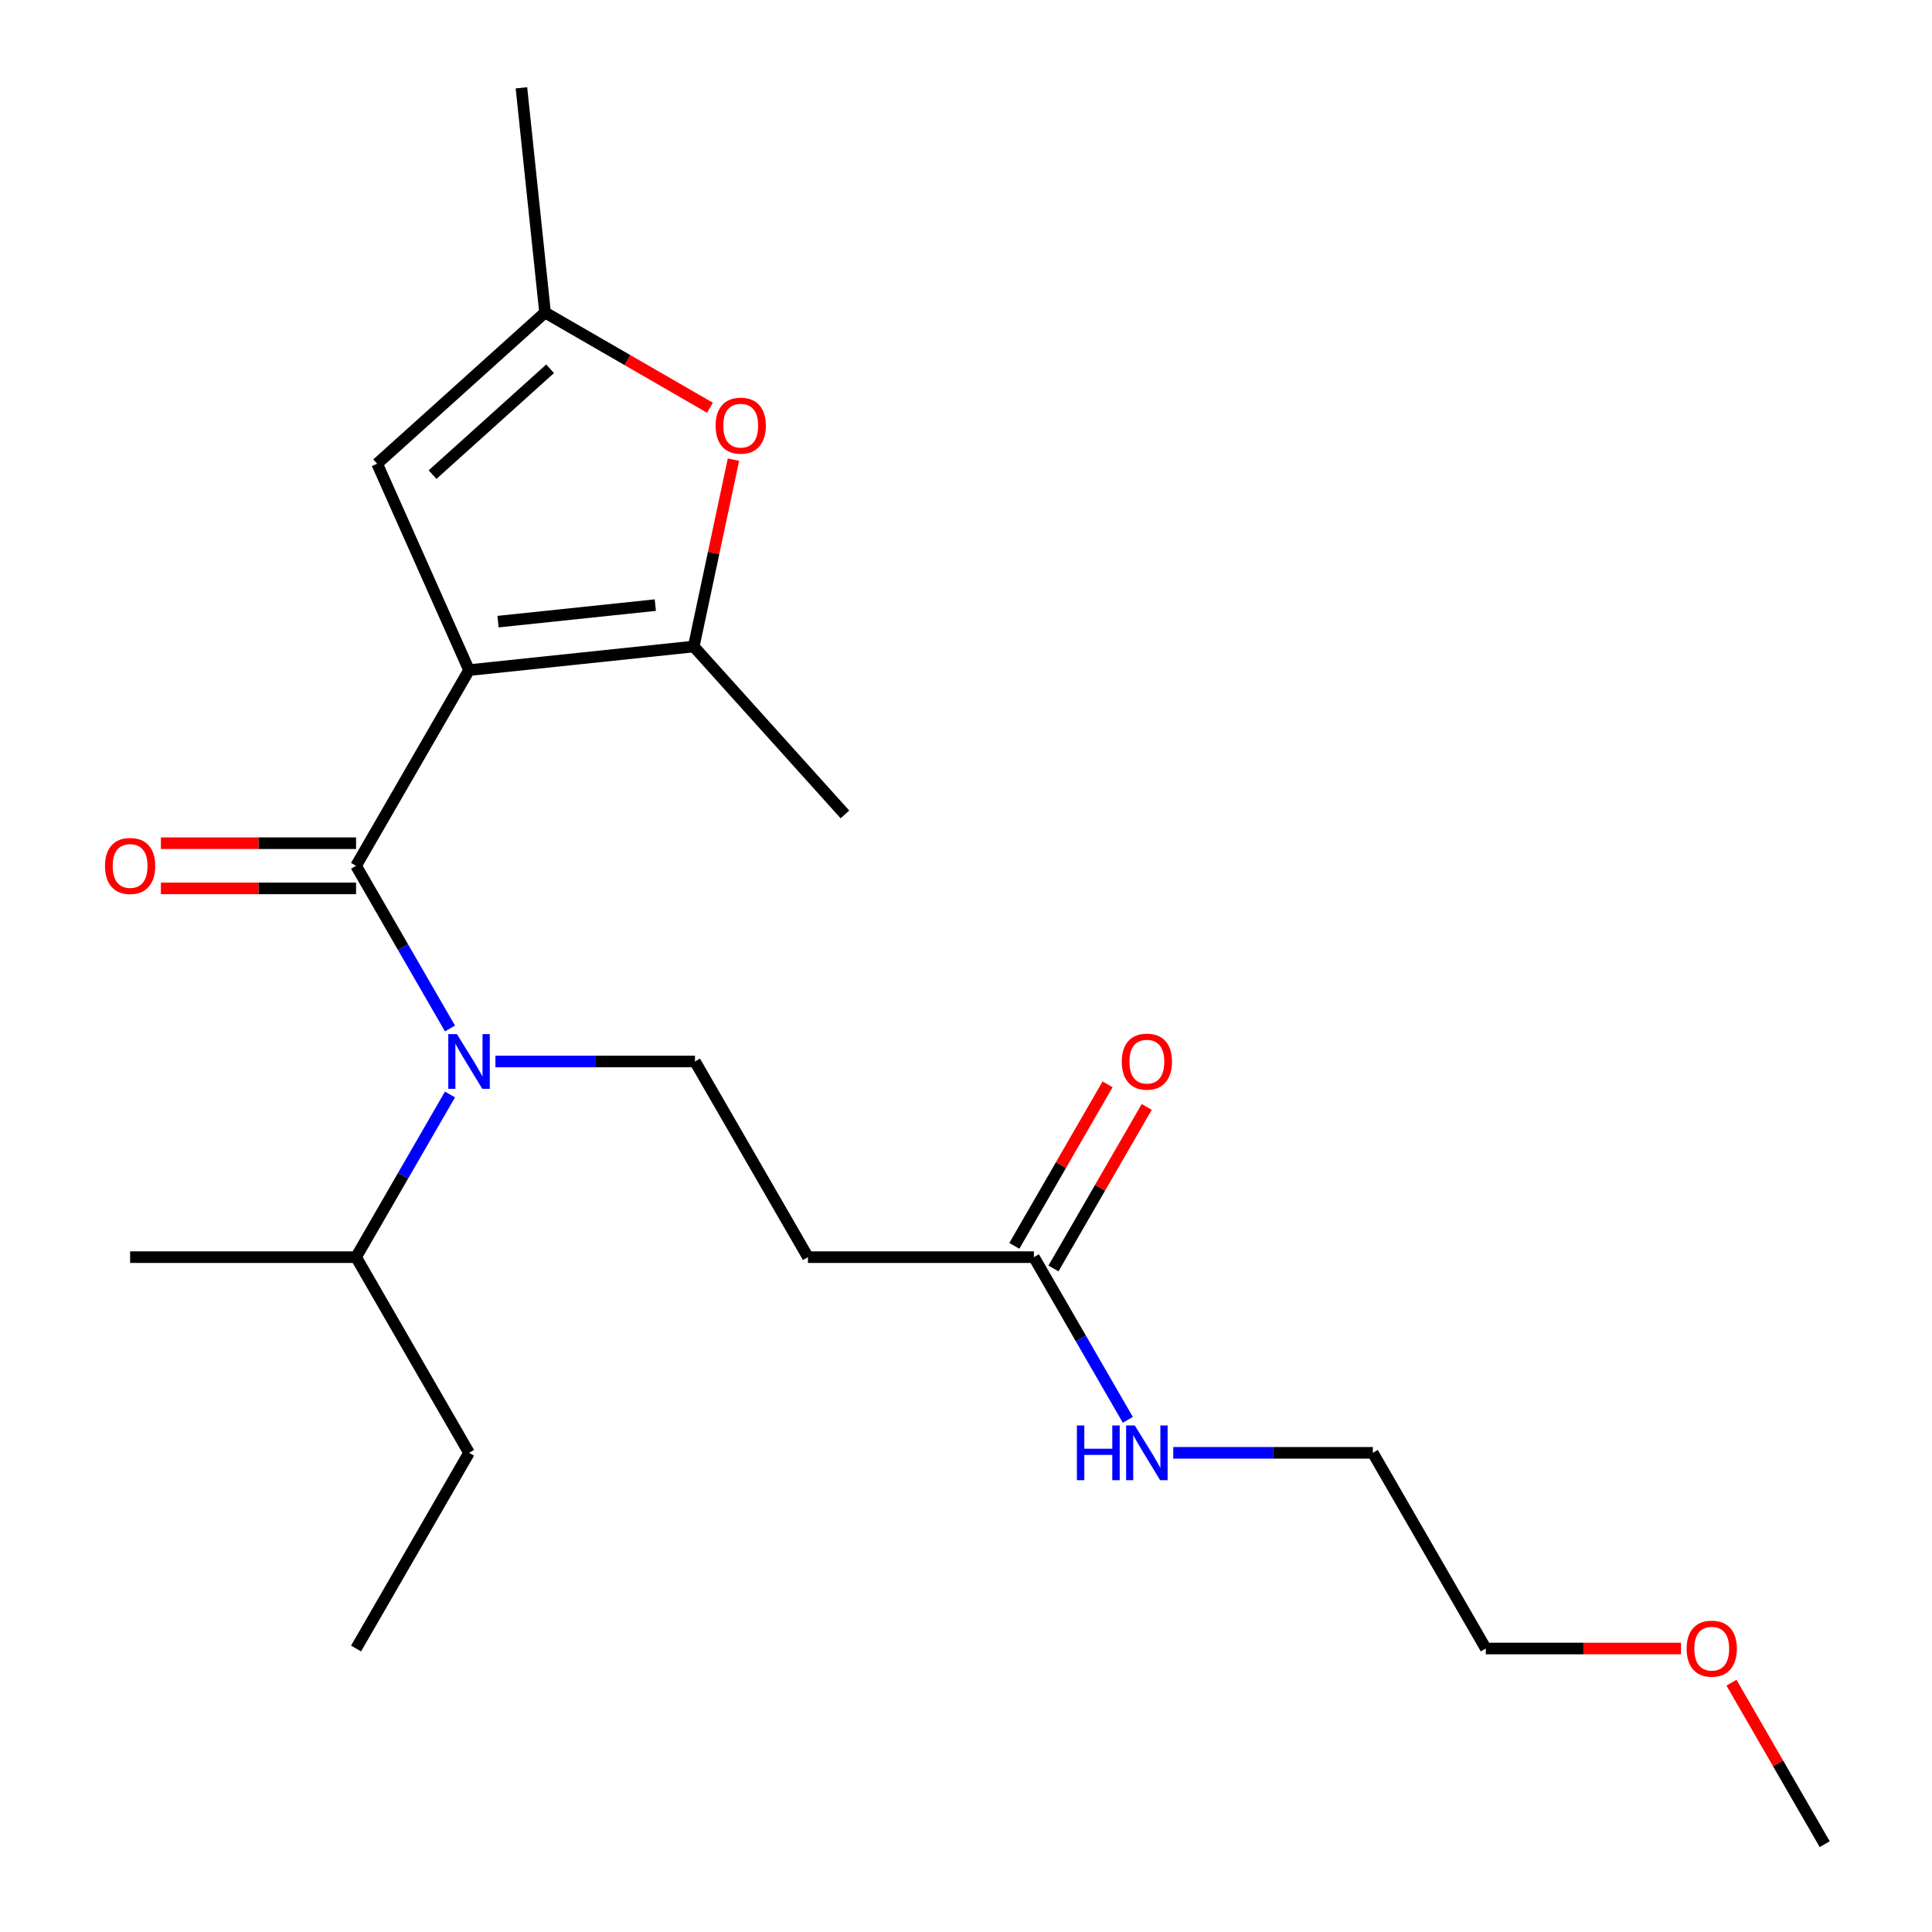 <?xml version='1.0' encoding='iso-8859-1'?>
<svg version='1.1' baseProfile='full'
              xmlns='http://www.w3.org/2000/svg'
                      xmlns:rdkit='http://www.rdkit.org/xml'
                      xmlns:xlink='http://www.w3.org/1999/xlink'
                  xml:space='preserve'
width='1000px' height='1000px' viewBox='0 0 1000 1000'>
<!-- END OF HEADER -->
<rect style='opacity:1.0;fill:#FFFFFF;stroke:none' width='1000' height='1000' x='0' y='0'> </rect>
<path class='bond-0' d='M 870.072,853.264 L 819.559,853.264' style='fill:none;fill-rule:evenodd;stroke:#FF0000;stroke-width:6px;stroke-linecap:butt;stroke-linejoin:miter;stroke-opacity:1' />
<path class='bond-0' d='M 819.559,853.264 L 769.046,853.264' style='fill:none;fill-rule:evenodd;stroke:#000000;stroke-width:6px;stroke-linecap:butt;stroke-linejoin:miter;stroke-opacity:1' />
<path class='bond-1' d='M 896.205,870.948 L 920.338,912.747' style='fill:none;fill-rule:evenodd;stroke:#FF0000;stroke-width:6px;stroke-linecap:butt;stroke-linejoin:miter;stroke-opacity:1' />
<path class='bond-1' d='M 920.338,912.747 L 944.47,954.545' style='fill:none;fill-rule:evenodd;stroke:#000000;stroke-width:6px;stroke-linecap:butt;stroke-linejoin:miter;stroke-opacity:1' />
<path class='bond-2' d='M 535.147,650.701 L 559.452,692.8' style='fill:none;fill-rule:evenodd;stroke:#000000;stroke-width:6px;stroke-linecap:butt;stroke-linejoin:miter;stroke-opacity:1' />
<path class='bond-2' d='M 559.452,692.8 L 583.758,734.899' style='fill:none;fill-rule:evenodd;stroke:#0000FF;stroke-width:6px;stroke-linecap:butt;stroke-linejoin:miter;stroke-opacity:1' />
<path class='bond-3' d='M 545.275,656.549 L 569.407,614.75' style='fill:none;fill-rule:evenodd;stroke:#000000;stroke-width:6px;stroke-linecap:butt;stroke-linejoin:miter;stroke-opacity:1' />
<path class='bond-3' d='M 569.407,614.75 L 593.54,572.951' style='fill:none;fill-rule:evenodd;stroke:#FF0000;stroke-width:6px;stroke-linecap:butt;stroke-linejoin:miter;stroke-opacity:1' />
<path class='bond-3' d='M 525.018,644.854 L 549.151,603.055' style='fill:none;fill-rule:evenodd;stroke:#000000;stroke-width:6px;stroke-linecap:butt;stroke-linejoin:miter;stroke-opacity:1' />
<path class='bond-3' d='M 549.151,603.055 L 573.284,561.256' style='fill:none;fill-rule:evenodd;stroke:#FF0000;stroke-width:6px;stroke-linecap:butt;stroke-linejoin:miter;stroke-opacity:1' />
<path class='bond-4' d='M 535.147,650.701 L 418.197,650.701' style='fill:none;fill-rule:evenodd;stroke:#000000;stroke-width:6px;stroke-linecap:butt;stroke-linejoin:miter;stroke-opacity:1' />
<path class='bond-5' d='M 607.285,751.983 L 658.928,751.983' style='fill:none;fill-rule:evenodd;stroke:#0000FF;stroke-width:6px;stroke-linecap:butt;stroke-linejoin:miter;stroke-opacity:1' />
<path class='bond-5' d='M 658.928,751.983 L 710.571,751.983' style='fill:none;fill-rule:evenodd;stroke:#000000;stroke-width:6px;stroke-linecap:butt;stroke-linejoin:miter;stroke-opacity:1' />
<path class='bond-6' d='M 710.571,751.983 L 769.046,853.264' style='fill:none;fill-rule:evenodd;stroke:#000000;stroke-width:6px;stroke-linecap:butt;stroke-linejoin:miter;stroke-opacity:1' />
<path class='bond-7' d='M 184.297,448.138 L 208.603,490.237' style='fill:none;fill-rule:evenodd;stroke:#000000;stroke-width:6px;stroke-linecap:butt;stroke-linejoin:miter;stroke-opacity:1' />
<path class='bond-7' d='M 208.603,490.237 L 232.909,532.336' style='fill:none;fill-rule:evenodd;stroke:#0000FF;stroke-width:6px;stroke-linecap:butt;stroke-linejoin:miter;stroke-opacity:1' />
<path class='bond-8' d='M 184.297,436.443 L 133.784,436.443' style='fill:none;fill-rule:evenodd;stroke:#000000;stroke-width:6px;stroke-linecap:butt;stroke-linejoin:miter;stroke-opacity:1' />
<path class='bond-8' d='M 133.784,436.443 L 83.272,436.443' style='fill:none;fill-rule:evenodd;stroke:#FF0000;stroke-width:6px;stroke-linecap:butt;stroke-linejoin:miter;stroke-opacity:1' />
<path class='bond-8' d='M 184.297,459.833 L 133.784,459.833' style='fill:none;fill-rule:evenodd;stroke:#000000;stroke-width:6px;stroke-linecap:butt;stroke-linejoin:miter;stroke-opacity:1' />
<path class='bond-8' d='M 133.784,459.833 L 83.272,459.833' style='fill:none;fill-rule:evenodd;stroke:#FF0000;stroke-width:6px;stroke-linecap:butt;stroke-linejoin:miter;stroke-opacity:1' />
<path class='bond-9' d='M 184.297,448.138 L 242.772,346.857' style='fill:none;fill-rule:evenodd;stroke:#000000;stroke-width:6px;stroke-linecap:butt;stroke-linejoin:miter;stroke-opacity:1' />
<path class='bond-10' d='M 256.436,549.42 L 308.079,549.42' style='fill:none;fill-rule:evenodd;stroke:#0000FF;stroke-width:6px;stroke-linecap:butt;stroke-linejoin:miter;stroke-opacity:1' />
<path class='bond-10' d='M 308.079,549.42 L 359.722,549.42' style='fill:none;fill-rule:evenodd;stroke:#000000;stroke-width:6px;stroke-linecap:butt;stroke-linejoin:miter;stroke-opacity:1' />
<path class='bond-11' d='M 232.909,566.504 L 208.603,608.602' style='fill:none;fill-rule:evenodd;stroke:#0000FF;stroke-width:6px;stroke-linecap:butt;stroke-linejoin:miter;stroke-opacity:1' />
<path class='bond-11' d='M 208.603,608.602 L 184.297,650.701' style='fill:none;fill-rule:evenodd;stroke:#000000;stroke-width:6px;stroke-linecap:butt;stroke-linejoin:miter;stroke-opacity:1' />
<path class='bond-12' d='M 418.197,650.701 L 359.722,549.42' style='fill:none;fill-rule:evenodd;stroke:#000000;stroke-width:6px;stroke-linecap:butt;stroke-linejoin:miter;stroke-opacity:1' />
<path class='bond-13' d='M 242.772,346.857 L 195.205,240.018' style='fill:none;fill-rule:evenodd;stroke:#000000;stroke-width:6px;stroke-linecap:butt;stroke-linejoin:miter;stroke-opacity:1' />
<path class='bond-14' d='M 242.772,346.857 L 359.081,334.632' style='fill:none;fill-rule:evenodd;stroke:#000000;stroke-width:6px;stroke-linecap:butt;stroke-linejoin:miter;stroke-opacity:1' />
<path class='bond-14' d='M 257.774,321.762 L 339.19,313.204' style='fill:none;fill-rule:evenodd;stroke:#000000;stroke-width:6px;stroke-linecap:butt;stroke-linejoin:miter;stroke-opacity:1' />
<path class='bond-15' d='M 195.205,240.018 L 282.115,161.764' style='fill:none;fill-rule:evenodd;stroke:#000000;stroke-width:6px;stroke-linecap:butt;stroke-linejoin:miter;stroke-opacity:1' />
<path class='bond-15' d='M 223.892,245.662 L 284.729,190.884' style='fill:none;fill-rule:evenodd;stroke:#000000;stroke-width:6px;stroke-linecap:butt;stroke-linejoin:miter;stroke-opacity:1' />
<path class='bond-16' d='M 282.115,161.764 L 324.794,186.404' style='fill:none;fill-rule:evenodd;stroke:#000000;stroke-width:6px;stroke-linecap:butt;stroke-linejoin:miter;stroke-opacity:1' />
<path class='bond-16' d='M 324.794,186.404 L 367.473,211.045' style='fill:none;fill-rule:evenodd;stroke:#FF0000;stroke-width:6px;stroke-linecap:butt;stroke-linejoin:miter;stroke-opacity:1' />
<path class='bond-17' d='M 282.115,161.764 L 269.891,45.455' style='fill:none;fill-rule:evenodd;stroke:#000000;stroke-width:6px;stroke-linecap:butt;stroke-linejoin:miter;stroke-opacity:1' />
<path class='bond-18' d='M 379.638,237.922 L 369.36,286.277' style='fill:none;fill-rule:evenodd;stroke:#FF0000;stroke-width:6px;stroke-linecap:butt;stroke-linejoin:miter;stroke-opacity:1' />
<path class='bond-18' d='M 369.36,286.277 L 359.081,334.632' style='fill:none;fill-rule:evenodd;stroke:#000000;stroke-width:6px;stroke-linecap:butt;stroke-linejoin:miter;stroke-opacity:1' />
<path class='bond-19' d='M 359.081,334.632 L 437.336,421.543' style='fill:none;fill-rule:evenodd;stroke:#000000;stroke-width:6px;stroke-linecap:butt;stroke-linejoin:miter;stroke-opacity:1' />
<path class='bond-20' d='M 184.297,650.701 L 242.772,751.983' style='fill:none;fill-rule:evenodd;stroke:#000000;stroke-width:6px;stroke-linecap:butt;stroke-linejoin:miter;stroke-opacity:1' />
<path class='bond-21' d='M 184.297,650.701 L 67.348,650.701' style='fill:none;fill-rule:evenodd;stroke:#000000;stroke-width:6px;stroke-linecap:butt;stroke-linejoin:miter;stroke-opacity:1' />
<path class='bond-22' d='M 242.772,751.983 L 184.297,853.264' style='fill:none;fill-rule:evenodd;stroke:#000000;stroke-width:6px;stroke-linecap:butt;stroke-linejoin:miter;stroke-opacity:1' />
<path  class='atom-0' d='M 872.996 853.344
Q 872.996 846.544, 876.356 842.744
Q 879.716 838.944, 885.996 838.944
Q 892.276 838.944, 895.636 842.744
Q 898.996 846.544, 898.996 853.344
Q 898.996 860.224, 895.596 864.144
Q 892.196 868.024, 885.996 868.024
Q 879.756 868.024, 876.356 864.144
Q 872.996 860.264, 872.996 853.344
M 885.996 864.824
Q 890.316 864.824, 892.636 861.944
Q 894.996 859.024, 894.996 853.344
Q 894.996 847.784, 892.636 844.984
Q 890.316 842.144, 885.996 842.144
Q 881.676 842.144, 879.316 844.944
Q 876.996 847.744, 876.996 853.344
Q 876.996 859.064, 879.316 861.944
Q 881.676 864.824, 885.996 864.824
' fill='#FF0000'/>
<path  class='atom-2' d='M 557.401 737.823
L 561.241 737.823
L 561.241 749.863
L 575.721 749.863
L 575.721 737.823
L 579.561 737.823
L 579.561 766.143
L 575.721 766.143
L 575.721 753.063
L 561.241 753.063
L 561.241 766.143
L 557.401 766.143
L 557.401 737.823
' fill='#0000FF'/>
<path  class='atom-2' d='M 587.361 737.823
L 596.641 752.823
Q 597.561 754.303, 599.041 756.983
Q 600.521 759.663, 600.601 759.823
L 600.601 737.823
L 604.361 737.823
L 604.361 766.143
L 600.481 766.143
L 590.521 749.743
Q 589.361 747.823, 588.121 745.623
Q 586.921 743.423, 586.561 742.743
L 586.561 766.143
L 582.881 766.143
L 582.881 737.823
L 587.361 737.823
' fill='#0000FF'/>
<path  class='atom-3' d='M 580.621 549.5
Q 580.621 542.7, 583.981 538.9
Q 587.341 535.1, 593.621 535.1
Q 599.901 535.1, 603.261 538.9
Q 606.621 542.7, 606.621 549.5
Q 606.621 556.38, 603.221 560.3
Q 599.821 564.18, 593.621 564.18
Q 587.381 564.18, 583.981 560.3
Q 580.621 556.42, 580.621 549.5
M 593.621 560.98
Q 597.941 560.98, 600.261 558.1
Q 602.621 555.18, 602.621 549.5
Q 602.621 543.94, 600.261 541.14
Q 597.941 538.3, 593.621 538.3
Q 589.301 538.3, 586.941 541.1
Q 584.621 543.9, 584.621 549.5
Q 584.621 555.22, 586.941 558.1
Q 589.301 560.98, 593.621 560.98
' fill='#FF0000'/>
<path  class='atom-6' d='M 236.512 535.26
L 245.792 550.26
Q 246.712 551.74, 248.192 554.42
Q 249.672 557.1, 249.752 557.26
L 249.752 535.26
L 253.512 535.26
L 253.512 563.58
L 249.632 563.58
L 239.672 547.18
Q 238.512 545.26, 237.272 543.06
Q 236.072 540.86, 235.712 540.18
L 235.712 563.58
L 232.032 563.58
L 232.032 535.26
L 236.512 535.26
' fill='#0000FF'/>
<path  class='atom-7' d='M 54.348 448.218
Q 54.348 441.418, 57.708 437.618
Q 61.068 433.818, 67.348 433.818
Q 73.628 433.818, 76.988 437.618
Q 80.348 441.418, 80.348 448.218
Q 80.348 455.098, 76.948 459.018
Q 73.548 462.898, 67.348 462.898
Q 61.108 462.898, 57.708 459.018
Q 54.348 455.138, 54.348 448.218
M 67.348 459.698
Q 71.668 459.698, 73.988 456.818
Q 76.348 453.898, 76.348 448.218
Q 76.348 442.658, 73.988 439.858
Q 71.668 437.018, 67.348 437.018
Q 63.028 437.018, 60.668 439.818
Q 58.348 442.618, 58.348 448.218
Q 58.348 453.938, 60.668 456.818
Q 63.028 459.698, 67.348 459.698
' fill='#FF0000'/>
<path  class='atom-12' d='M 370.397 220.318
Q 370.397 213.518, 373.757 209.718
Q 377.117 205.918, 383.397 205.918
Q 389.677 205.918, 393.037 209.718
Q 396.397 213.518, 396.397 220.318
Q 396.397 227.198, 392.997 231.118
Q 389.597 234.998, 383.397 234.998
Q 377.157 234.998, 373.757 231.118
Q 370.397 227.238, 370.397 220.318
M 383.397 231.798
Q 387.717 231.798, 390.037 228.918
Q 392.397 225.998, 392.397 220.318
Q 392.397 214.758, 390.037 211.958
Q 387.717 209.118, 383.397 209.118
Q 379.077 209.118, 376.717 211.918
Q 374.397 214.718, 374.397 220.318
Q 374.397 226.038, 376.717 228.918
Q 379.077 231.798, 383.397 231.798
' fill='#FF0000'/>
</svg>
